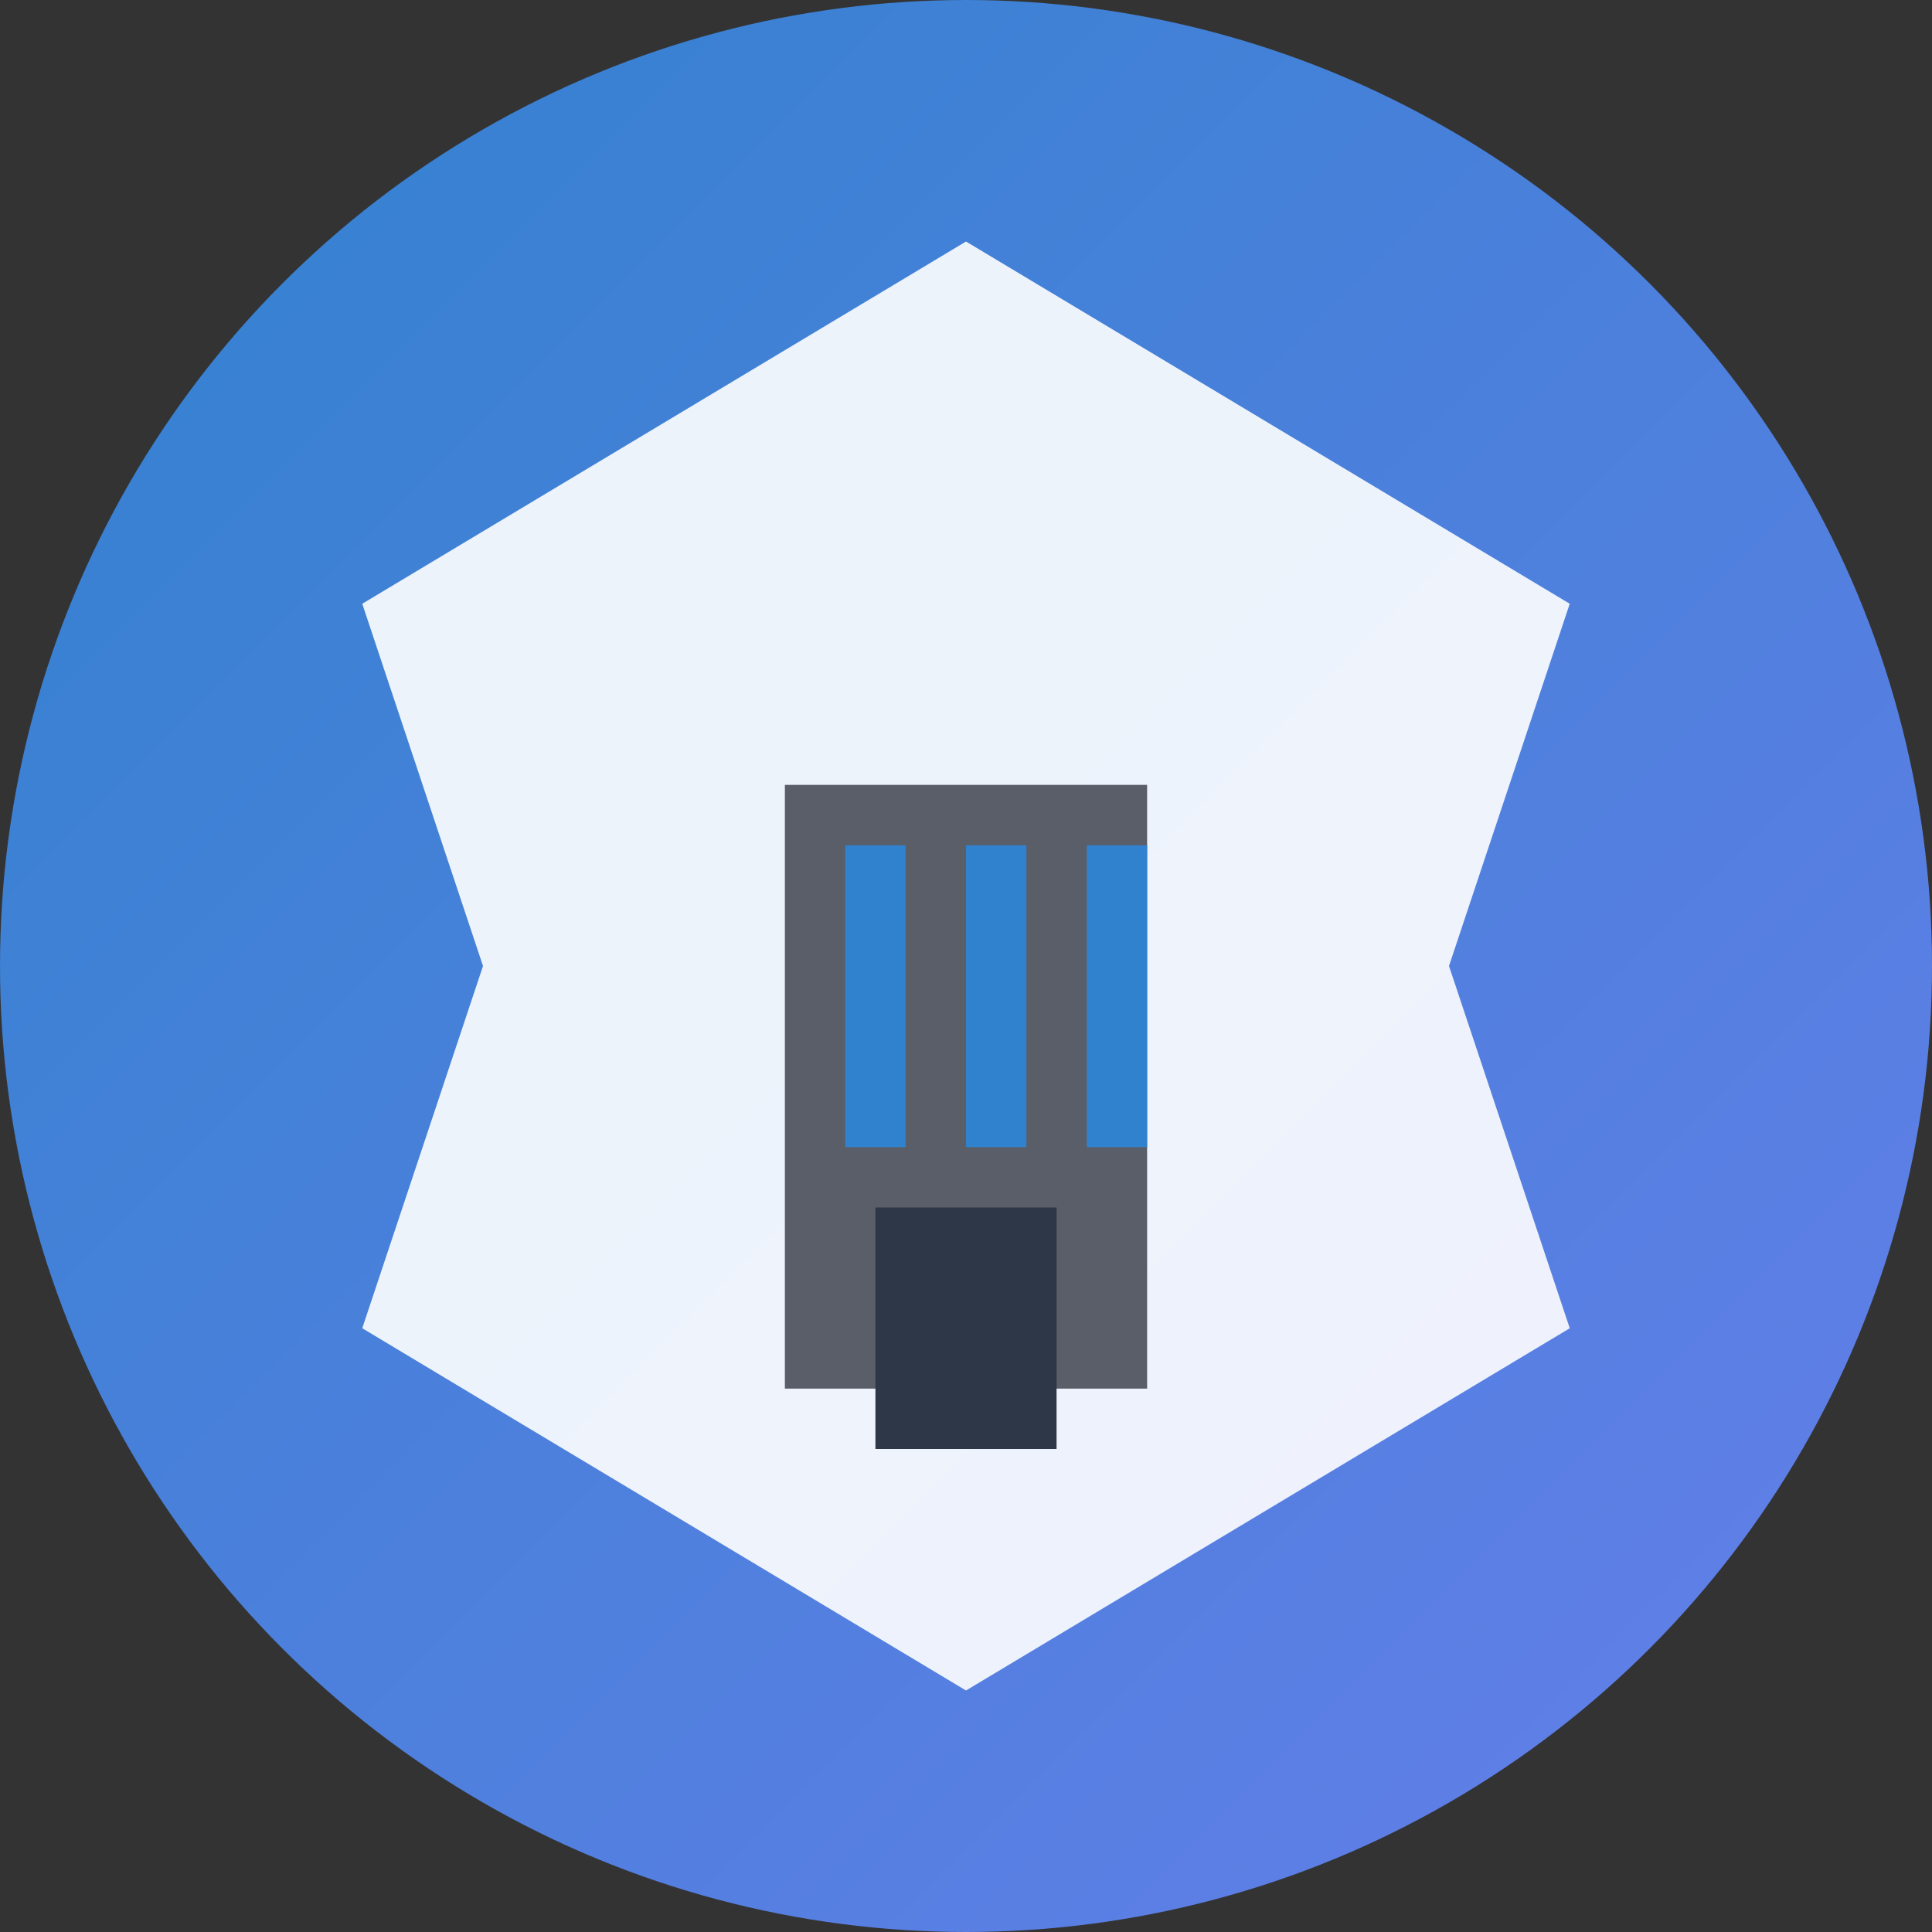<svg width="32" height="32" viewBox="0 0 32 32" fill="none" xmlns="http://www.w3.org/2000/svg">
  <rect x="0" y="0" width="32" height="32" fill="#333333" stroke="none"/>
  <defs>
    <linearGradient id="faviconGradient" x1="0%" y1="0%" x2="100%" y2="100%">
      <stop offset="0%" style="stop-color:#3182ce"/>
      <stop offset="100%" style="stop-color:#667eea"/>
    </linearGradient>
  </defs>
  
  <!-- Background circle -->
  <circle cx="16" cy="16" r="16" fill="url(#faviconGradient)"/>
  
  <!-- Simplified glacier/vault icon -->
  <path d="M16 4 L26 10 L24 16 L26 22 L16 28 L6 22 L8 16 L6 10 Z" fill="white" opacity="0.9"/>
  
  <!-- Building detail -->
  <rect x="13" y="13" width="6" height="10" fill="#1a202c" opacity="0.7"/>
  <rect x="14" y="14" width="1" height="5" fill="#3182ce"/>
  <rect x="16" y="14" width="1" height="5" fill="#3182ce"/>
  <rect x="18" y="14" width="1" height="5" fill="#3182ce"/>
  
  <!-- Door -->
  <rect x="14.5" y="20" width="3" height="4" fill="#2d3748"/>
</svg>
